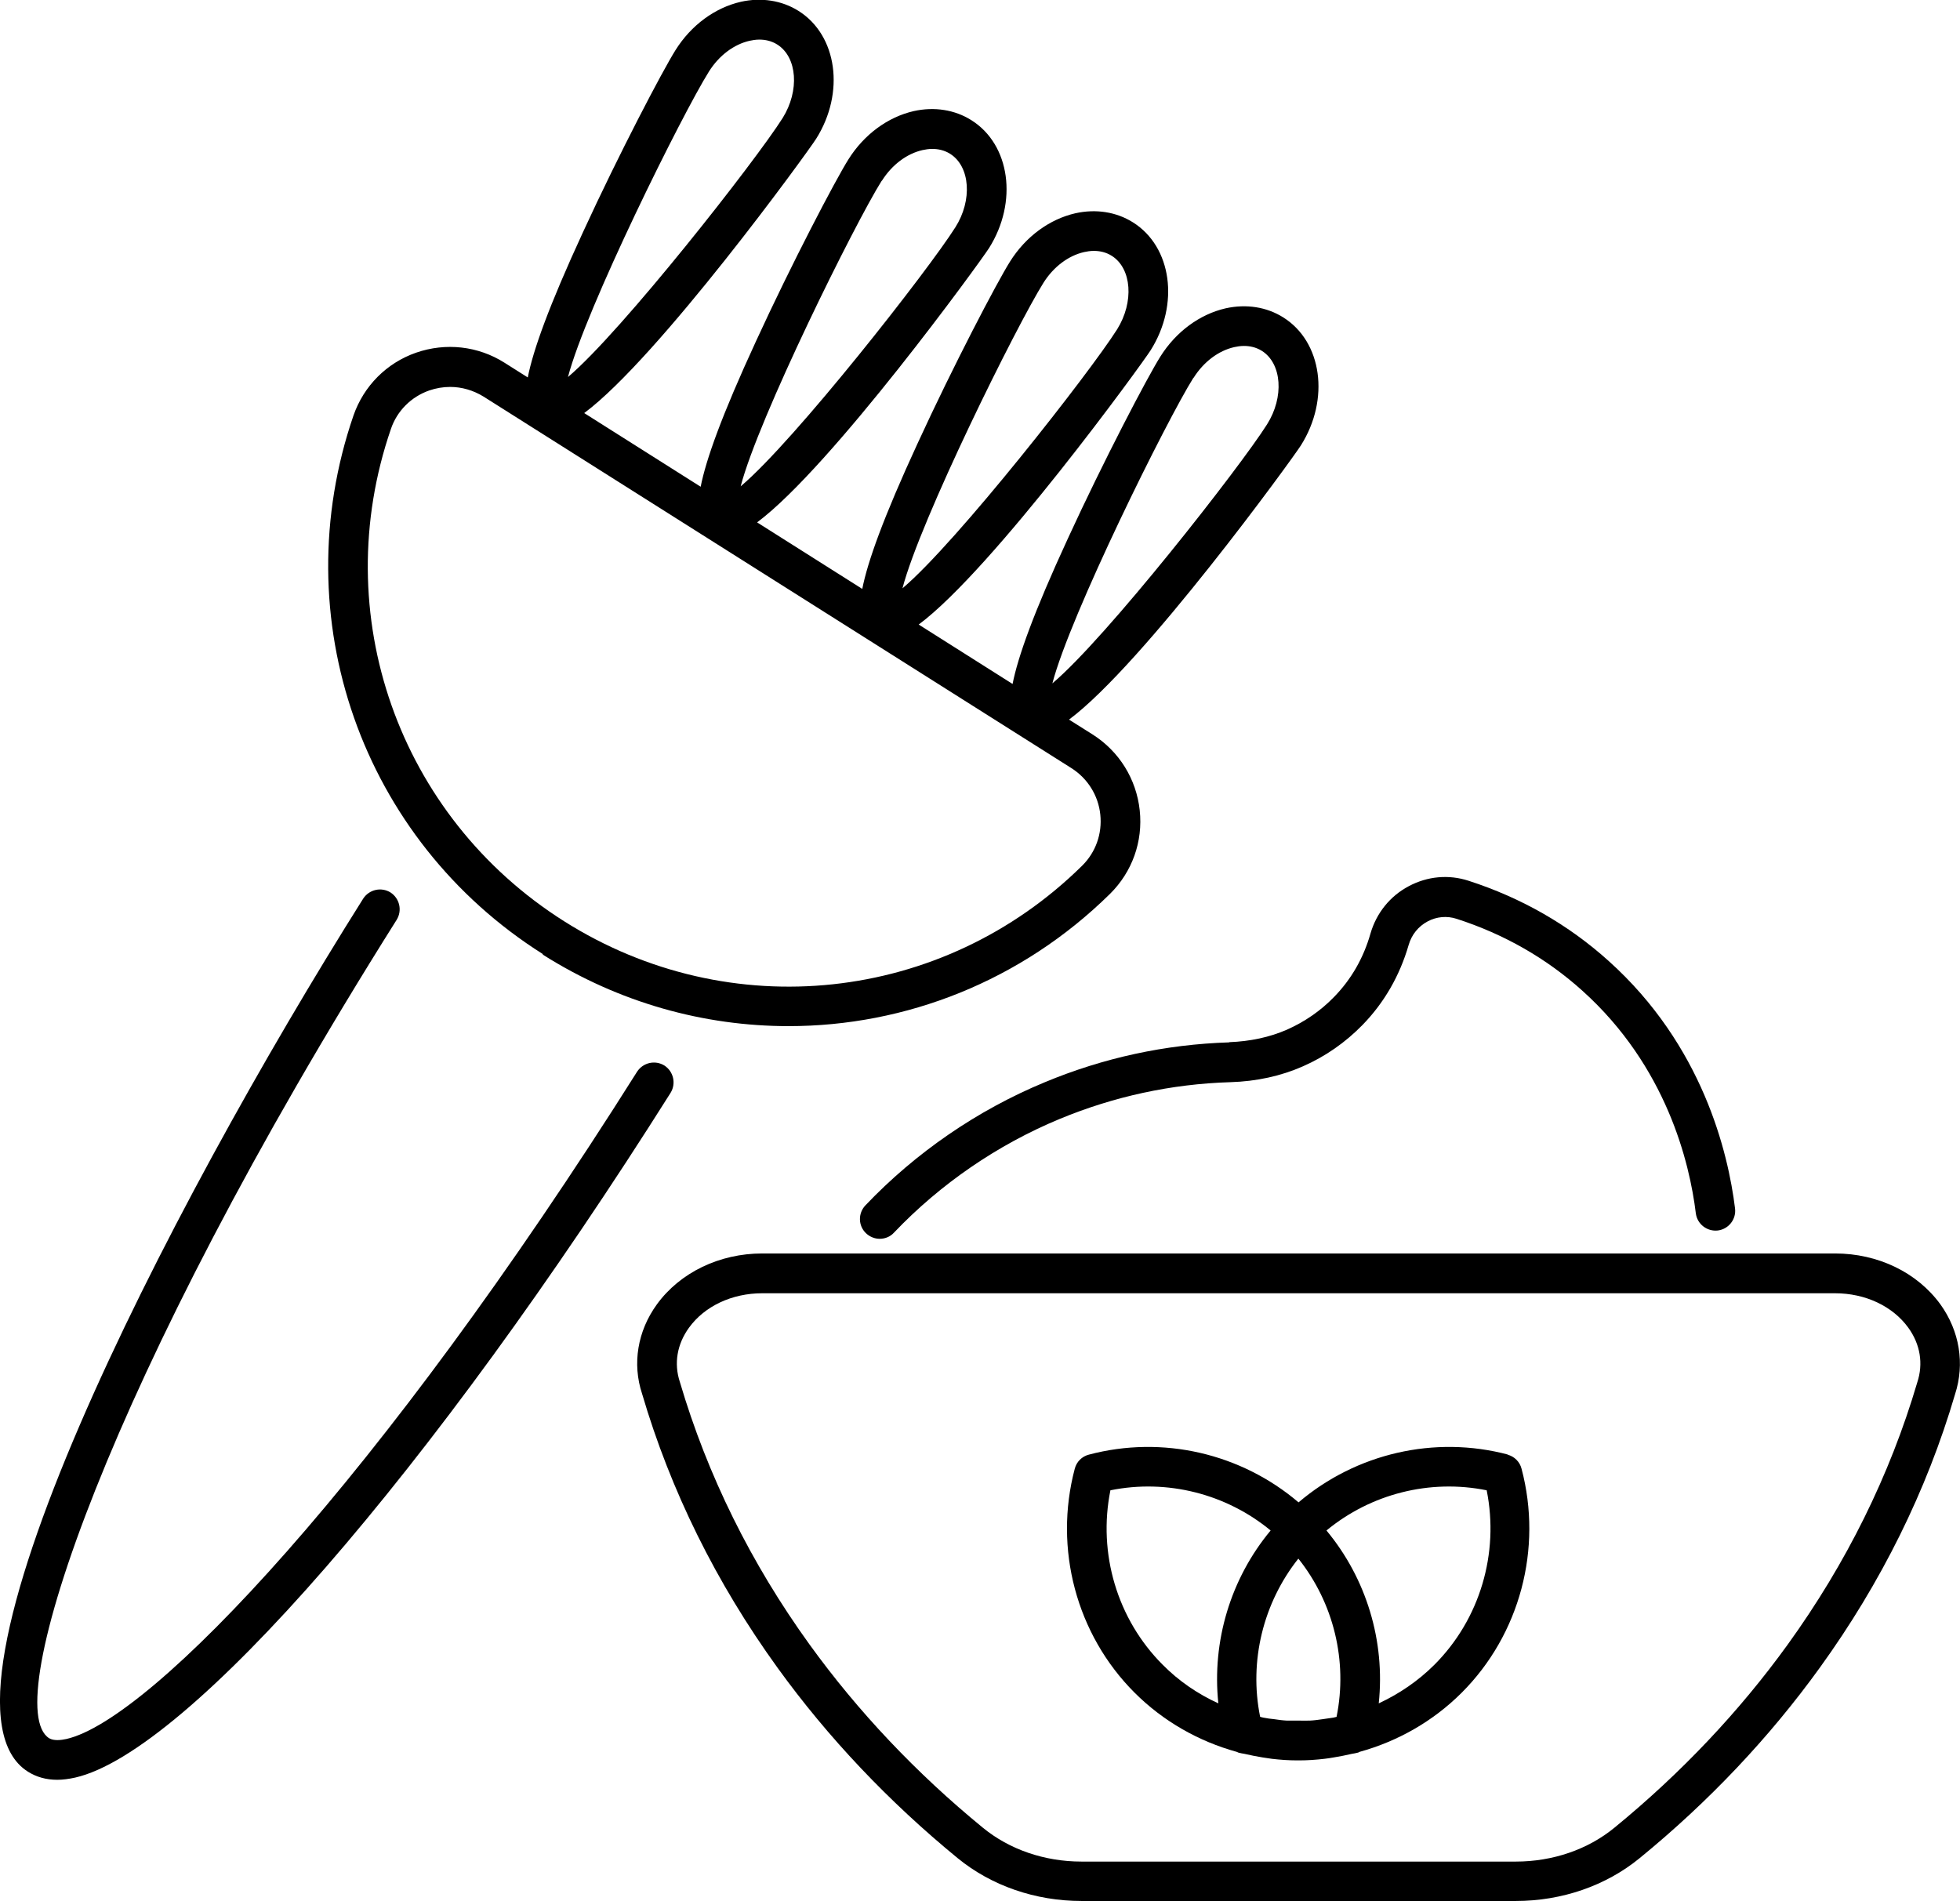<?xml version="1.0" encoding="UTF-8"?><svg id="Capa_2" xmlns="http://www.w3.org/2000/svg" viewBox="0 0 98.97 96.01"><g id="Capa_1-2"><path d="M97.98,65.87c-1.17-1.61-3.15-2.57-5.32-2.57h-54.17c-2.16,0-4.15.96-5.32,2.57-.98,1.35-1.25,3-.75,4.51,1.44,4.9,3.74,9.55,6.84,13.84,2.55,3.53,5.61,6.76,9.1,9.62,1.7,1.39,3.92,2.16,6.25,2.16h21.93c2.33,0,4.55-.77,6.25-2.16,3.5-2.86,6.56-6.1,9.1-9.62,3.1-4.29,5.4-8.94,6.83-13.81.5-1.54.23-3.19-.74-4.54ZM96.81,69.82c-1.38,4.68-3.58,9.13-6.54,13.23-2.44,3.38-5.39,6.5-8.75,9.25-1.34,1.1-3.11,1.71-4.98,1.71h-21.93c-1.87,0-3.64-.61-4.98-1.71-3.36-2.75-6.3-5.86-8.75-9.25-2.96-4.1-5.16-8.55-6.55-13.26-.31-.94-.14-1.91.46-2.74.79-1.09,2.17-1.74,3.7-1.74h54.17c1.53,0,2.91.65,3.7,1.74.6.83.77,1.81.45,2.77Z"/><path d="M62.07,52.64c-3.22.1-6.36.78-9.33,2.02-3.38,1.4-6.51,3.55-9.04,6.21-.38.4-.37,1.03.03,1.41.19.18.44.28.69.28.26,0,.53-.1.72-.31,2.34-2.46,5.23-4.44,8.36-5.74,2.75-1.14,5.65-1.77,8.63-1.86,1.32-.04,2.55-.31,3.66-.8,1.14-.5,2.15-1.21,3.01-2.09,1.1-1.13,1.88-2.49,2.33-4.04.15-.52.49-.94.96-1.19.45-.24.97-.29,1.46-.13,2.39.77,4.53,1.99,6.35,3.63,4.25,3.82,5.42,8.69,5.73,11.24.07.55.57.93,1.11.87.55-.07.94-.57.87-1.12-.35-2.83-1.64-8.23-6.38-12.49-2.03-1.83-4.41-3.19-7.07-4.05-1.01-.33-2.08-.23-3.02.27-.95.5-1.64,1.36-1.94,2.4-.35,1.23-.97,2.31-1.84,3.2-.68.7-1.48,1.25-2.38,1.65-.87.38-1.85.59-2.91.63Z"/><path d="M27.41,48.21c3.84,2.43,8.14,3.61,12.41,3.61,5.91,0,11.75-2.27,16.23-6.68,1.12-1.11,1.67-2.64,1.5-4.22-.17-1.58-1.04-2.98-2.38-3.83l-1.19-.75c3.75-2.79,11.31-13.21,11.71-13.85,1.47-2.33,1.07-5.23-.89-6.46-.84-.53-1.87-.69-2.91-.46-1.31.3-2.51,1.18-3.3,2.44-.66,1.05-2.86,5.25-4.67,9.19-1.73,3.75-2.52,5.97-2.79,7.34l-4.74-3c3.75-2.79,11.31-13.21,11.71-13.85h0c1.47-2.33,1.07-5.23-.89-6.46-.84-.53-1.87-.69-2.91-.46-1.31.3-2.51,1.18-3.3,2.44-.66,1.05-2.86,5.25-4.67,9.19-1.73,3.75-2.52,5.97-2.79,7.34l-5.31-3.36c3.75-2.79,11.3-13.2,11.71-13.85,1.47-2.33,1.07-5.23-.89-6.46-.84-.53-1.87-.69-2.91-.46-1.31.3-2.51,1.18-3.3,2.44-.66,1.05-2.86,5.25-4.67,9.19-1.73,3.75-2.52,5.97-2.79,7.34l-5.88-3.72c3.75-2.79,11.31-13.21,11.71-13.85,1.47-2.33,1.07-5.23-.89-6.46-.84-.53-1.88-.69-2.91-.46-1.31.3-2.51,1.18-3.3,2.44-.66,1.05-2.86,5.25-4.67,9.19-1.73,3.75-2.52,5.97-2.79,7.34l-1.17-.74c-1.34-.85-2.97-1.03-4.47-.51-1.49.52-2.64,1.68-3.16,3.17-3.52,10.23.41,21.42,9.56,27.2ZM60.27,19.08c.51-.81,1.26-1.37,2.05-1.55.14-.03.31-.06.49-.06.29,0,.61.06.91.25,1.01.64,1.13,2.33.26,3.71-1.37,2.17-8.11,10.78-10.84,13.08.9-3.46,5.76-13.26,7.12-15.43ZM52.69,14.28c.51-.81,1.26-1.37,2.05-1.55.14-.03.31-.06.49-.06.29,0,.61.06.91.25,1.01.64,1.13,2.33.27,3.71-1.37,2.17-8.11,10.78-10.84,13.08.9-3.46,5.76-13.26,7.12-15.43ZM44.53,9.13c.51-.81,1.26-1.37,2.05-1.55.14-.03.31-.06.49-.06.29,0,.61.06.91.25,1.01.64,1.13,2.34.26,3.71-1.37,2.17-8.11,10.78-10.84,13.08.9-3.46,5.76-13.26,7.12-15.43ZM35.8,3.61c.51-.81,1.26-1.37,2.05-1.55.14-.03.31-.06.49-.06.29,0,.61.06.91.25,1.01.64,1.13,2.33.27,3.71-1.37,2.17-8.12,10.78-10.84,13.08.9-3.46,5.76-13.26,7.12-15.43ZM19.74,21.66c.31-.91,1.02-1.62,1.93-1.94.35-.12.7-.18,1.06-.18.59,0,1.17.17,1.69.49l29.68,18.76c.82.52,1.36,1.38,1.46,2.35.1.96-.23,1.9-.92,2.58-7.04,6.94-17.8,8.09-26.16,2.8-8.36-5.29-11.96-15.51-8.74-24.86Z"/><path d="M33.55,53.81c-.47-.29-1.08-.15-1.38.31-12.97,20.59-24.53,32.73-28.82,33.7-.27.06-.64.1-.87-.04-2.53-1.6,2.92-18.1,17.55-41.33.29-.47.15-1.08-.31-1.38-.47-.29-1.08-.15-1.38.31C8.42,61.13-4.28,85.87,1.41,89.47c.43.27.92.41,1.48.41.28,0,.58-.04.9-.11,5.69-1.29,18.05-15.51,30.07-34.58.29-.47.15-1.08-.31-1.38Z"/><path d="M76.16,73.46c-3.72-.99-7.69-.06-10.59,2.41-2.9-2.47-6.86-3.4-10.59-2.41-.35.09-.62.36-.71.71-1.07,4.04.08,8.37,3.02,11.31,1.45,1.45,3.24,2.46,5.16,2.99.03.01.06.03.09.04.1.03.2.04.3.06.3.07.61.13.91.18.16.02.31.05.47.07.42.05.85.08,1.28.08.02,0,.04,0,.05,0,0,0,0,0,0,0s0,0,0,0c.02,0,.04,0,.05,0,.43,0,.86-.03,1.28-.08.16-.02.31-.04.47-.07.31-.05.61-.11.91-.18.1-.02.2-.03.3-.06.03,0,.06-.03.09-.04,1.92-.53,3.71-1.54,5.16-2.99,2.94-2.94,4.09-7.28,3.02-11.31-.09-.35-.36-.62-.71-.71ZM67.5,86.7c-.06.01-.11.03-.17.04-.18.03-.36.05-.55.08-.21.03-.42.06-.63.07-.2.01-.39,0-.58,0-.2,0-.4,0-.6,0-.21-.01-.41-.04-.62-.07-.19-.02-.37-.04-.56-.08-.06-.01-.11-.03-.16-.04-.57-2.82.16-5.76,1.93-7.99,1.78,2.23,2.5,5.17,1.93,7.99ZM56.07,75.26c2.87-.58,5.85.18,8.09,2.03-2.02,2.43-2.97,5.59-2.64,8.73-1.03-.47-1.99-1.12-2.81-1.95-2.3-2.3-3.28-5.63-2.64-8.81ZM72.43,84.07c-.82.82-1.78,1.47-2.81,1.95.33-3.14-.62-6.3-2.64-8.73,2.24-1.85,5.22-2.61,8.09-2.03.64,3.18-.34,6.51-2.64,8.81Z"/></g></svg>